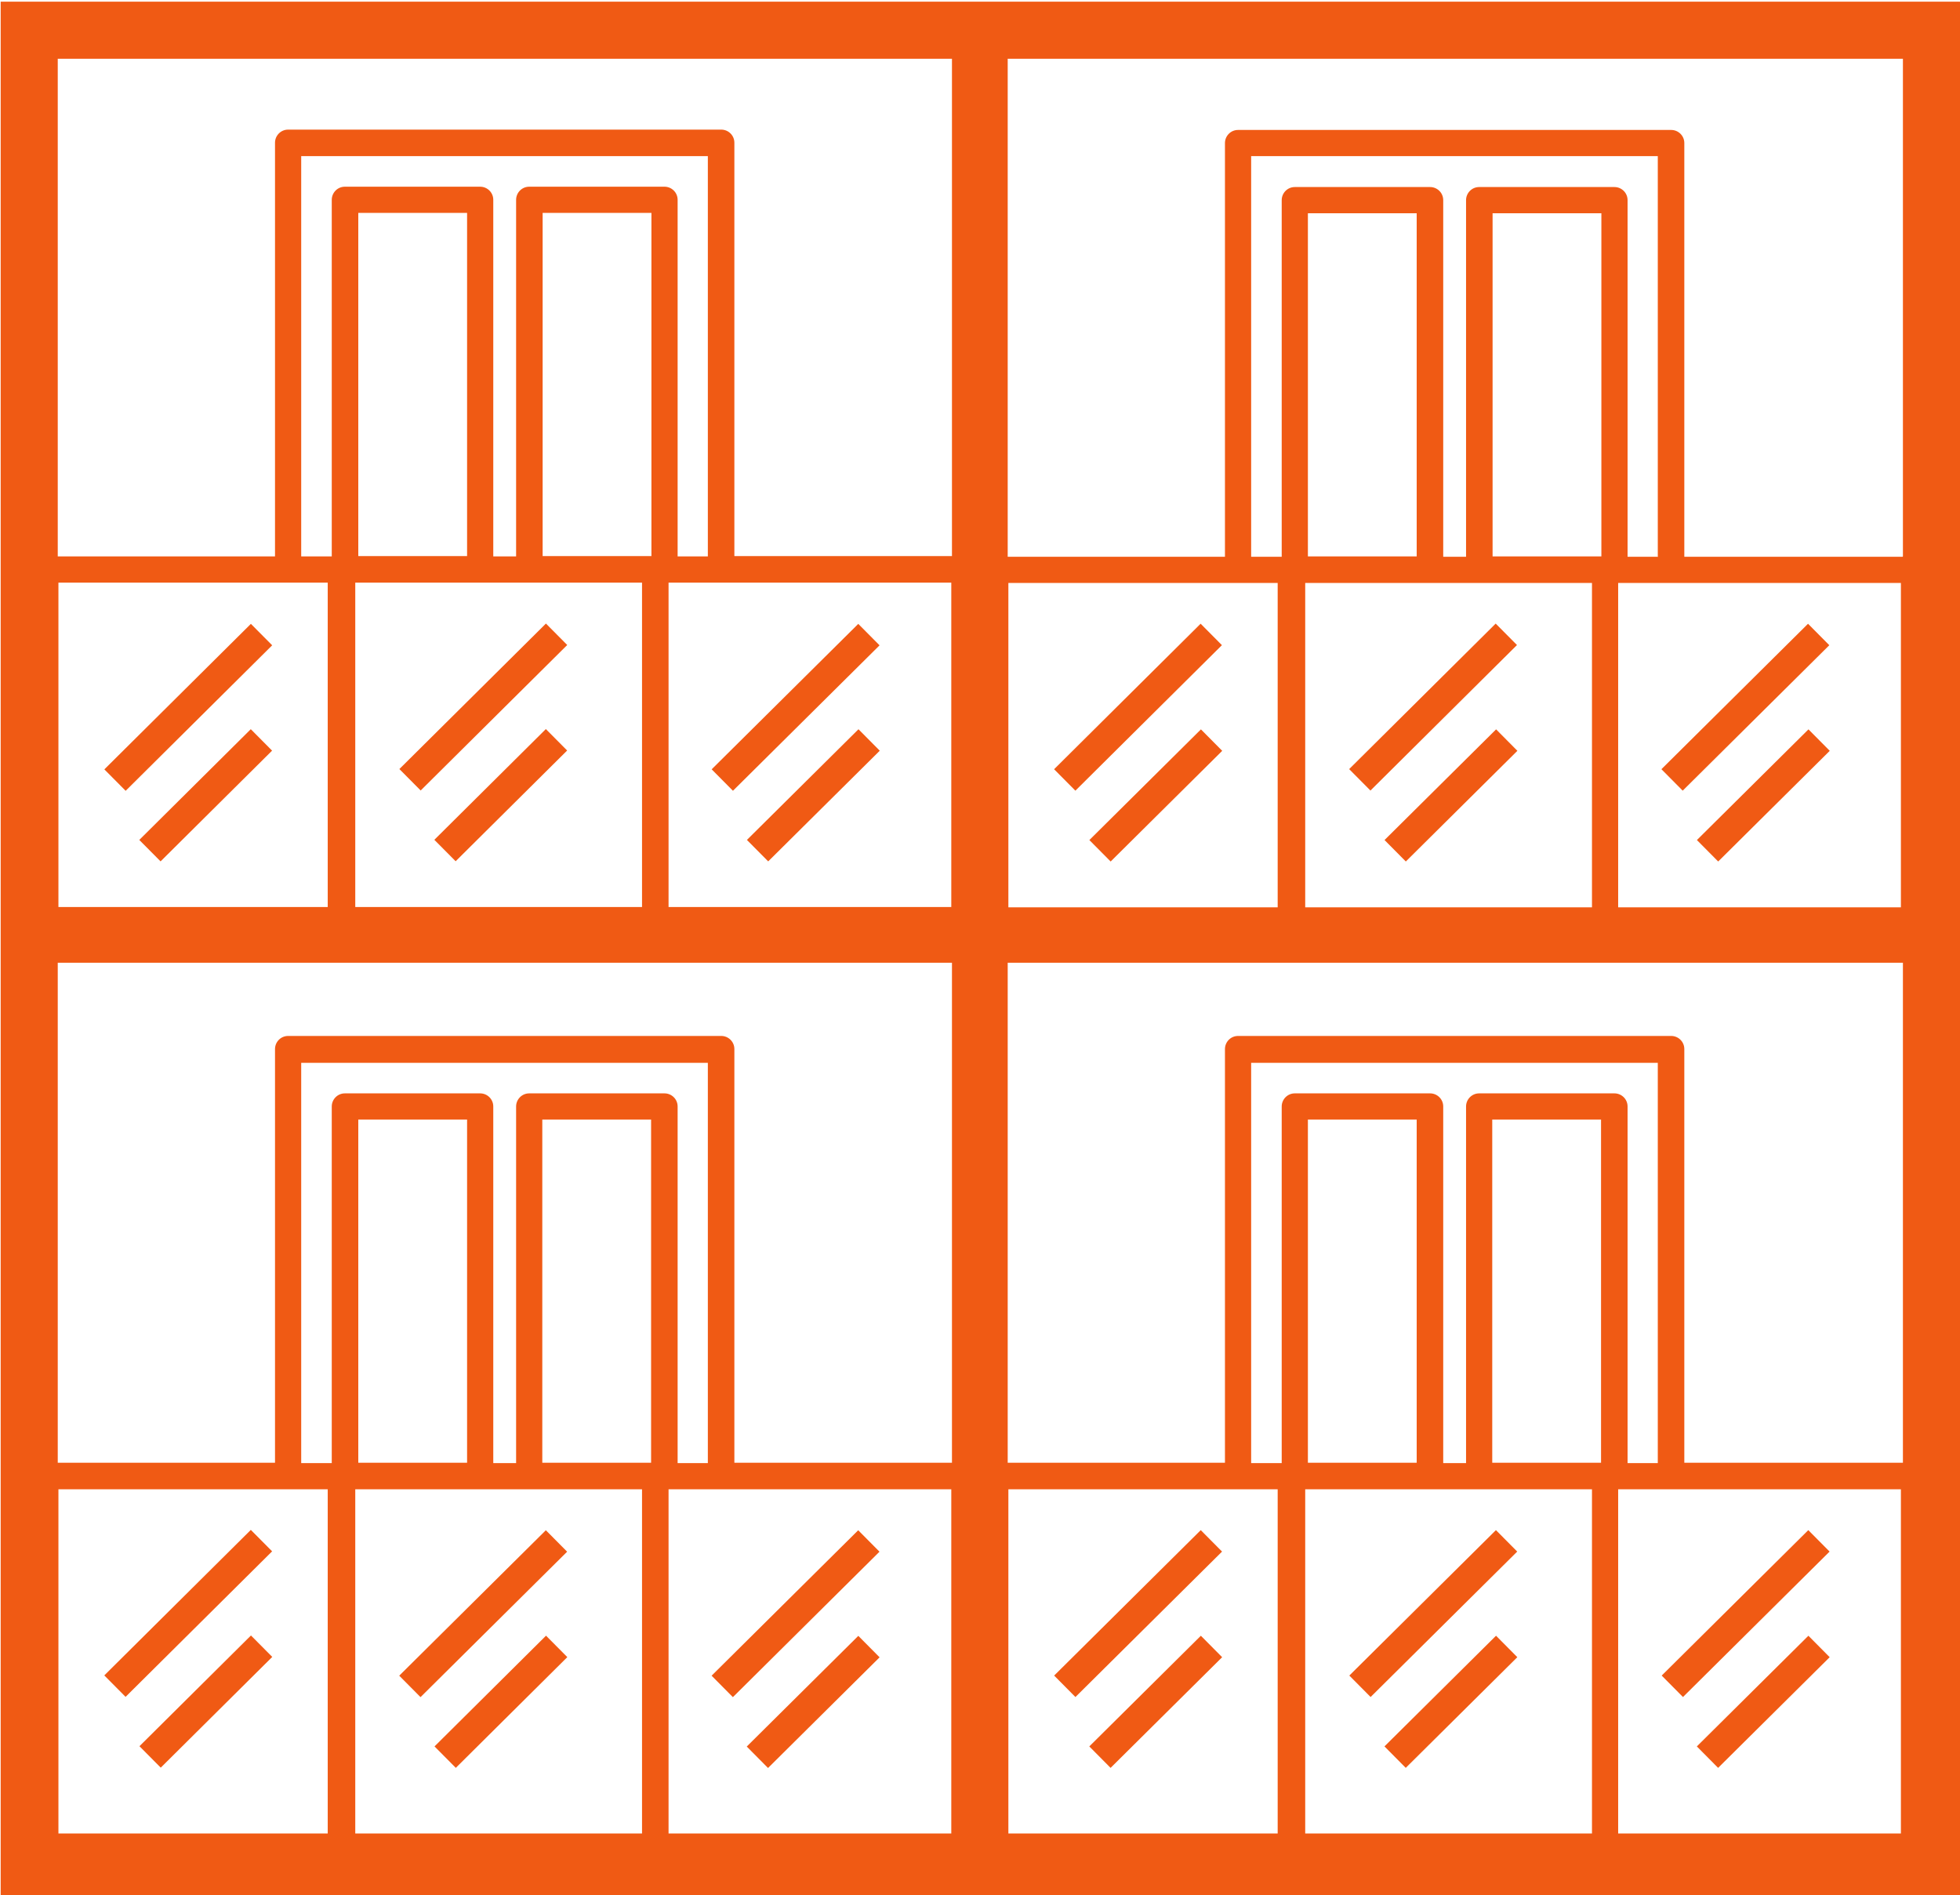 <?xml version="1.0" encoding="UTF-8"?>
<svg id="Layer_1" xmlns="http://www.w3.org/2000/svg" version="1.1" viewBox="0 0 58.37 56.44">
  <!-- Generator: Adobe Illustrator 29.5.1, SVG Export Plug-In . SVG Version: 2.1.0 Build 141)  -->
  <defs>
    <style>
      .st0 {
        stroke-width: 3.2px;
      }

      .st0, .st1, .st2 {
        fill: none;
        stroke: #f05a14;
        stroke-miterlimit: 10;
      }

      .st1 {
        stroke-width: 3.3px;
      }

      .st2 {
        stroke-width: 1.75px;
      }

      .st3 {
        fill: #f05a14;
      }
    </style>
  </defs>
  <g>
    <rect class="st3" x="2.53" y="47.6" width="6.15" height=".9" transform="translate(-32.23 17.9) rotate(-44.8)"/>
    <rect class="st3" x="3.79" y="50.23" width="4.68" height=".9" transform="translate(-33.93 19.03) rotate(-44.8)"/>
    <rect class="st3" x="11.32" y="47.6" width="6.15" height=".9" transform="translate(-29.67 24.08) rotate(-44.77)"/>
    <rect class="st3" x="12.58" y="50.23" width="4.68" height=".9" transform="translate(-31.38 25.23) rotate(-44.8)"/>
    <rect class="st3" x="20.62" y="47.6" width="6.15" height=".9" transform="translate(-26.97 30.63) rotate(-44.77)"/>
    <rect class="st3" x="21.88" y="50.23" width="4.68" height=".9" transform="translate(-28.67 31.76) rotate(-44.77)"/>
    <rect class="st3" x="2.53" y="20.61" width="6.15" height=".9" transform="translate(-13.21 10.07) rotate(-44.8)"/>
    <rect class="st3" x="3.79" y="23.23" width="4.68" height=".9" transform="translate(-14.91 11.2) rotate(-44.8)"/>
    <rect class="st3" x="11.32" y="20.61" width="6.15" height=".9" transform="translate(-10.66 16.25) rotate(-44.79)"/>
    <rect class="st3" x="12.58" y="23.23" width="4.68" height=".9" transform="translate(-12.36 17.39) rotate(-44.8)"/>
    <rect class="st3" x="20.62" y="20.61" width="6.15" height=".9" transform="translate(-7.96 22.8) rotate(-44.77)"/>
    <rect class="st3" x="21.88" y="23.23" width="4.68" height=".9" transform="translate(-9.65 23.93) rotate(-44.77)"/>
    <path class="st3" d="M58.37.05H.02v56.42h58.35V.05ZM1.74,17.35h8.02v9.66H1.74v-9.66ZM47.41,44.35v10.25h-8.54v-10.25s8.54,0,8.54,0ZM38.95,43.56v-10.22h3.24v10.22h-3.24ZM44.44,43.56v-10.22h3.24v10.22h-3.24ZM56.61,54.6h-8.42v-10.25h8.42v10.25ZM49.38,43.57h-.91v-10.62c0-.22-.18-.39-.39-.39h-4.03c-.22,0-.39.18-.39.39v10.62h-.68v-10.62c0-.22-.18-.39-.39-.39h-4.03c-.22,0-.39.18-.39.39v10.62h-.91v-11.92h12.11v11.92ZM38.05,44.35v10.25h-8.02v-10.25s8.02,0,8.02,0ZM10.58,17.35h8.54v9.66h-8.54v-9.66ZM10.67,16.56V6.34h3.24v10.22h-3.24ZM19.4,16.56h-3.24V6.34h3.24v10.22ZM28.33,44.35v10.25h-8.42v-10.25h8.42ZM21.09,43.57h-.91v-10.62c0-.22-.18-.39-.39-.39h-4.03c-.22,0-.39.18-.39.39v10.62h-.68v-10.62c0-.22-.18-.39-.39-.39h-4.03c-.22,0-.39.18-.39.39v10.62h-.91v-11.92h12.11v11.92ZM19.12,44.35v10.25h-8.54v-10.25s8.54,0,8.54,0ZM10.67,43.56v-10.22h3.24v10.22h-3.24ZM16.15,43.56v-10.22h3.24v10.22h-3.24ZM9.76,44.35v10.25H1.74v-10.25s8.02,0,8.02,0ZM28.35,43.56h-6.48v-12.32c0-.22-.18-.39-.39-.39h-12.9c-.22,0-.39.18-.39.39v12.32H1.72v-14.89h26.63v14.89ZM38.87,17.36h8.54v9.66h-8.54v-9.66ZM38.95,16.57V6.35h3.24v10.22h-3.24ZM47.69,16.57h-3.24V6.35h3.24v10.22ZM56.61,27.02h-8.42v-9.66h8.42v9.66ZM49.38,16.58h-.91V5.96c0-.22-.18-.39-.39-.39h-4.03c-.22,0-.39.18-.39.39v10.62h-.68V5.96c0-.22-.18-.39-.39-.39h-4.03c-.22,0-.39.18-.39.39v10.62h-.91V4.65h12.11v11.92ZM38.05,17.36v9.66h-8.02v-9.66s8.02,0,8.02,0ZM28.33,17.35v9.66h-8.42v-9.66h8.42ZM21.09,16.57h-.91V5.95c0-.22-.18-.39-.39-.39h-4.03c-.22,0-.39.18-.39.39v10.62h-.68V5.95c0-.22-.18-.39-.39-.39h-4.03c-.22,0-.39.18-.39.39v10.62h-.91V4.65h12.11v11.92ZM50.16,43.56v-12.32c0-.22-.18-.39-.39-.39h-12.9c-.22,0-.39.18-.39.39v12.32h-6.47v-14.89h26.66v14.89h-6.5ZM56.66,16.58h-6.5V4.26c0-.22-.18-.39-.39-.39h-12.9c-.22,0-.39.18-.39.39v12.32h-6.47V1.75h26.66v14.82ZM28.35,1.75v14.81h-6.48V4.25c0-.22-.18-.39-.39-.39h-12.9c-.22,0-.39.18-.39.39v12.32H1.72V1.75h26.63Z"/>
    <rect class="st3" x="30.82" y="47.6" width="6.15" height=".9" transform="translate(-24.01 37.81) rotate(-44.77)"/>
    <rect class="st3" x="32.08" y="50.23" width="4.68" height=".9" transform="translate(-25.71 38.94) rotate(-44.77)"/>
    <rect class="st3" x="39.61" y="47.6" width="6.15" height=".9" transform="translate(-21.46 44) rotate(-44.77)"/>
    <rect class="st3" x="40.87" y="50.23" width="4.68" height=".9" transform="translate(-23.16 45.13) rotate(-44.77)"/>
    <rect class="st3" x="48.91" y="47.6" width="6.15" height=".9" transform="translate(-18.76 50.55) rotate(-44.77)"/>
    <rect class="st3" x="50.17" y="50.23" width="4.68" height=".9" transform="translate(-20.46 51.68) rotate(-44.77)"/>
    <rect class="st3" x="30.82" y="20.61" width="6.15" height=".9" transform="translate(-5 30) rotate(-44.8)"/>
    <rect class="st3" x="32.08" y="23.24" width="4.68" height=".9" transform="translate(-6.7 31.11) rotate(-44.77)"/>
    <rect class="st3" x="39.61" y="20.61" width="6.15" height=".9" transform="translate(-2.45 36.19) rotate(-44.8)"/>
    <rect class="st3" x="40.87" y="23.24" width="4.68" height=".9" transform="translate(-4.15 37.3) rotate(-44.77)"/>
    <rect class="st3" x="48.91" y="20.61" width="6.15" height=".9" transform="translate(.24 42.72) rotate(-44.77)"/>
    <rect class="st3" x="50.17" y="23.24" width="4.68" height=".9" transform="translate(-1.45 43.85) rotate(-44.77)"/>
  </g>
  <g>
    <path class="st3" d="M194.64,53.35h-.9v-19.84h.9c.42,0,.76-.34.76-.76s-.34-.76-.76-.76h-15.29V8.16c0-.42-.34-.76-.76-.76h-24.96c-.42,0-.76.34-.76.76v23.83h-14.75c.04.44.08.88.1,1.33,0,.06,0,.13,0,.19h.49v19.84h-.87c.02.24.04.48.05.72.02.35.02.69.02,1.03h56.74c.42,0,.76-.34.76-.76v-.24c0-.42-.34-.76-.76-.76ZM155.92,53.35h-15.52v-19.84s15.52,0,15.52,0v19.84ZM174.02,53.35h-16.52v-19.84s16.52,0,16.52,0v19.84ZM157.67,31.99V12.21h6.27v19.77h-6.27ZM174.57,31.99h-6.27V12.21h6.27v19.77ZM167.54,10.7c-.42,0-.76.34-.76.76v20.54h-1.32V11.46c0-.42-.34-.76-.76-.76h-7.79c-.42,0-.76.34-.76.76v20.54h-1.76V8.93h23.44v23.07h-1.75V11.46c0-.42-.34-.76-.76-.76h-7.79ZM191.84,53.35h-16.3v-19.84h16.3v19.84Z"/>
    <line class="st2" x1="152.1" y1="36.49" x2="143.66" y2="44.87"/>
    <line class="st2" x1="152.1" y1="42.57" x2="145.68" y2="48.95"/>
    <line class="st2" x1="169.1" y1="36.49" x2="160.66" y2="44.87"/>
    <line class="st2" x1="169.1" y1="42.57" x2="162.68" y2="48.95"/>
    <line class="st2" x1="187.1" y1="36.49" x2="178.66" y2="44.87"/>
    <line class="st2" x1="187.1" y1="42.57" x2="180.68" y2="48.95"/>
  </g>
  <g>
    <path class="st3" d="M194.64,1.12h-.9v-19.84h.9c.42,0,.76-.34.76-.76s-.34-.76-.76-.76h-15.29v-23.83c0-.42-.34-.76-.76-.76h-24.96c-.42,0-.76.34-.76.76v23.83h-14.75c.04.44.08.88.1,1.33,0,.06,0,.13,0,.19h.49V1.12h-.87c.02.24.04.48.05.72.02.35.02.69.02,1.03h56.74c.42,0,.76-.34.76-.76v-.24c0-.42-.34-.76-.76-.76ZM155.92,1.12h-15.52v-19.84s15.52,0,15.52,0V1.12ZM174.02,1.12h-16.52v-19.84s16.52,0,16.52,0V1.12ZM157.67-20.25v-19.77h6.27v19.77h-6.27ZM174.57-20.25h-6.27v-19.77h6.27v19.77ZM167.54-41.54c-.42,0-.76.34-.76.76v20.54h-1.32v-20.54c0-.42-.34-.76-.76-.76h-7.79c-.42,0-.76.34-.76.76v20.54h-1.76v-23.07h23.44v23.07h-1.75v-20.54c0-.42-.34-.76-.76-.76h-7.79ZM191.84,1.12h-16.3v-19.84h16.3V1.12Z"/>
    <line class="st2" x1="152.1" y1="-15.74" x2="143.66" y2="-7.36"/>
    <line class="st2" x1="152.1" y1="-9.66" x2="145.68" y2="-3.28"/>
    <line class="st2" x1="169.1" y1="-15.74" x2="160.66" y2="-7.36"/>
    <line class="st2" x1="169.1" y1="-9.66" x2="162.68" y2="-3.28"/>
    <line class="st2" x1="187.1" y1="-15.74" x2="178.66" y2="-7.36"/>
    <line class="st2" x1="187.1" y1="-9.66" x2="180.68" y2="-3.28"/>
  </g>
  <g>
    <path class="st3" d="M249.28,54.91c-.02-.52-.02-1.04,0-1.55h-.8v-19.84h.9c.42,0,.76-.34.76-.76s-.34-.76-.76-.76h-15.29V8.16c0-.42-.34-.76-.76-.76h-24.96c-.42,0-.76.34-.76.76v23.83h-15.09c-.42,0-.76.34-.76.76s.34.76.76.76h.92v19.84h-.92c-.42,0-.76.34-.76.76v.24c0,.42.34.76.76.76h56.77c0-.07-.01-.13-.01-.2ZM210.65,53.35h-15.52v-19.84s15.52,0,15.52,0v19.84ZM228.76,53.35h-16.52v-19.84s16.52,0,16.52,0v19.84ZM212.41,31.99V12.21h6.27v19.77h-6.27ZM229.3,31.99h-6.27V12.21h6.27v19.77ZM222.27,10.7c-.42,0-.76.34-.76.76v20.54h-1.32V11.46c0-.42-.34-.76-.76-.76h-7.79c-.42,0-.76.34-.76.76v20.54h-1.76V8.93h23.44v23.07h-1.75V11.46c0-.42-.34-.76-.76-.76h-7.79ZM246.58,53.35h-16.3v-19.84h16.3v19.84Z"/>
    <line class="st2" x1="206.84" y1="36.49" x2="198.4" y2="44.87"/>
    <line class="st2" x1="206.84" y1="42.57" x2="200.42" y2="48.95"/>
    <line class="st2" x1="223.84" y1="36.49" x2="215.4" y2="44.87"/>
    <line class="st2" x1="223.84" y1="42.57" x2="217.42" y2="48.95"/>
    <line class="st2" x1="241.84" y1="36.49" x2="233.4" y2="44.87"/>
    <line class="st2" x1="241.84" y1="42.57" x2="235.42" y2="48.95"/>
  </g>
  <g>
    <path class="st3" d="M249.38,1.13h-.9v-19.84h.54c-.06-.5-.1-1.01-.13-1.52h-14.8v-23.83c0-.42-.34-.76-.76-.76h-24.96c-.42,0-.76.34-.76.76v23.83h-15.09c-.42,0-.76.34-.76.76s.34.76.76.76h.92V1.13h-.92c-.42,0-.76.34-.76.76v.24c0,.42.34.76.76.76h56.86c.09,0,.17-.02.25-.05-.07-.56-.12-1.12-.15-1.68-.03,0-.06-.02-.1-.02ZM210.65,1.13h-15.52v-19.84s15.52,0,15.52,0V1.13ZM228.76,1.13h-16.52v-19.84s16.52,0,16.52,0V1.13ZM212.41-20.23v-19.77h6.27v19.77h-6.27ZM229.3-20.23h-6.27v-19.77h6.27v19.77ZM222.27-41.52c-.42,0-.76.34-.76.76v20.54h-1.32v-20.54c0-.42-.34-.76-.76-.76h-7.79c-.42,0-.76.34-.76.76v20.54h-1.76v-23.07h23.44v23.07h-1.75v-20.54c0-.42-.34-.76-.76-.76h-7.79ZM246.58,1.13h-16.3v-19.84h16.3V1.13Z"/>
    <line class="st2" x1="206.84" y1="-15.73" x2="198.4" y2="-7.35"/>
    <line class="st2" x1="206.84" y1="-9.65" x2="200.42" y2="-3.27"/>
    <line class="st2" x1="223.84" y1="-15.73" x2="215.4" y2="-7.35"/>
    <line class="st2" x1="223.84" y1="-9.65" x2="217.42" y2="-3.27"/>
    <line class="st2" x1="241.84" y1="-15.73" x2="233.4" y2="-7.35"/>
    <line class="st2" x1="241.84" y1="-9.65" x2="235.42" y2="-3.27"/>
  </g>
  <rect class="st1" x="138.72" y="-50.55" width="109.6" height="105.86"/>
  <line class="st0" x1="193.5" y1="-51.21" x2="193.5" y2="52.12"/>
  <line class="st0" x1="248.28" y1="1.58" x2="139.33" y2="1.58"/>
</svg>